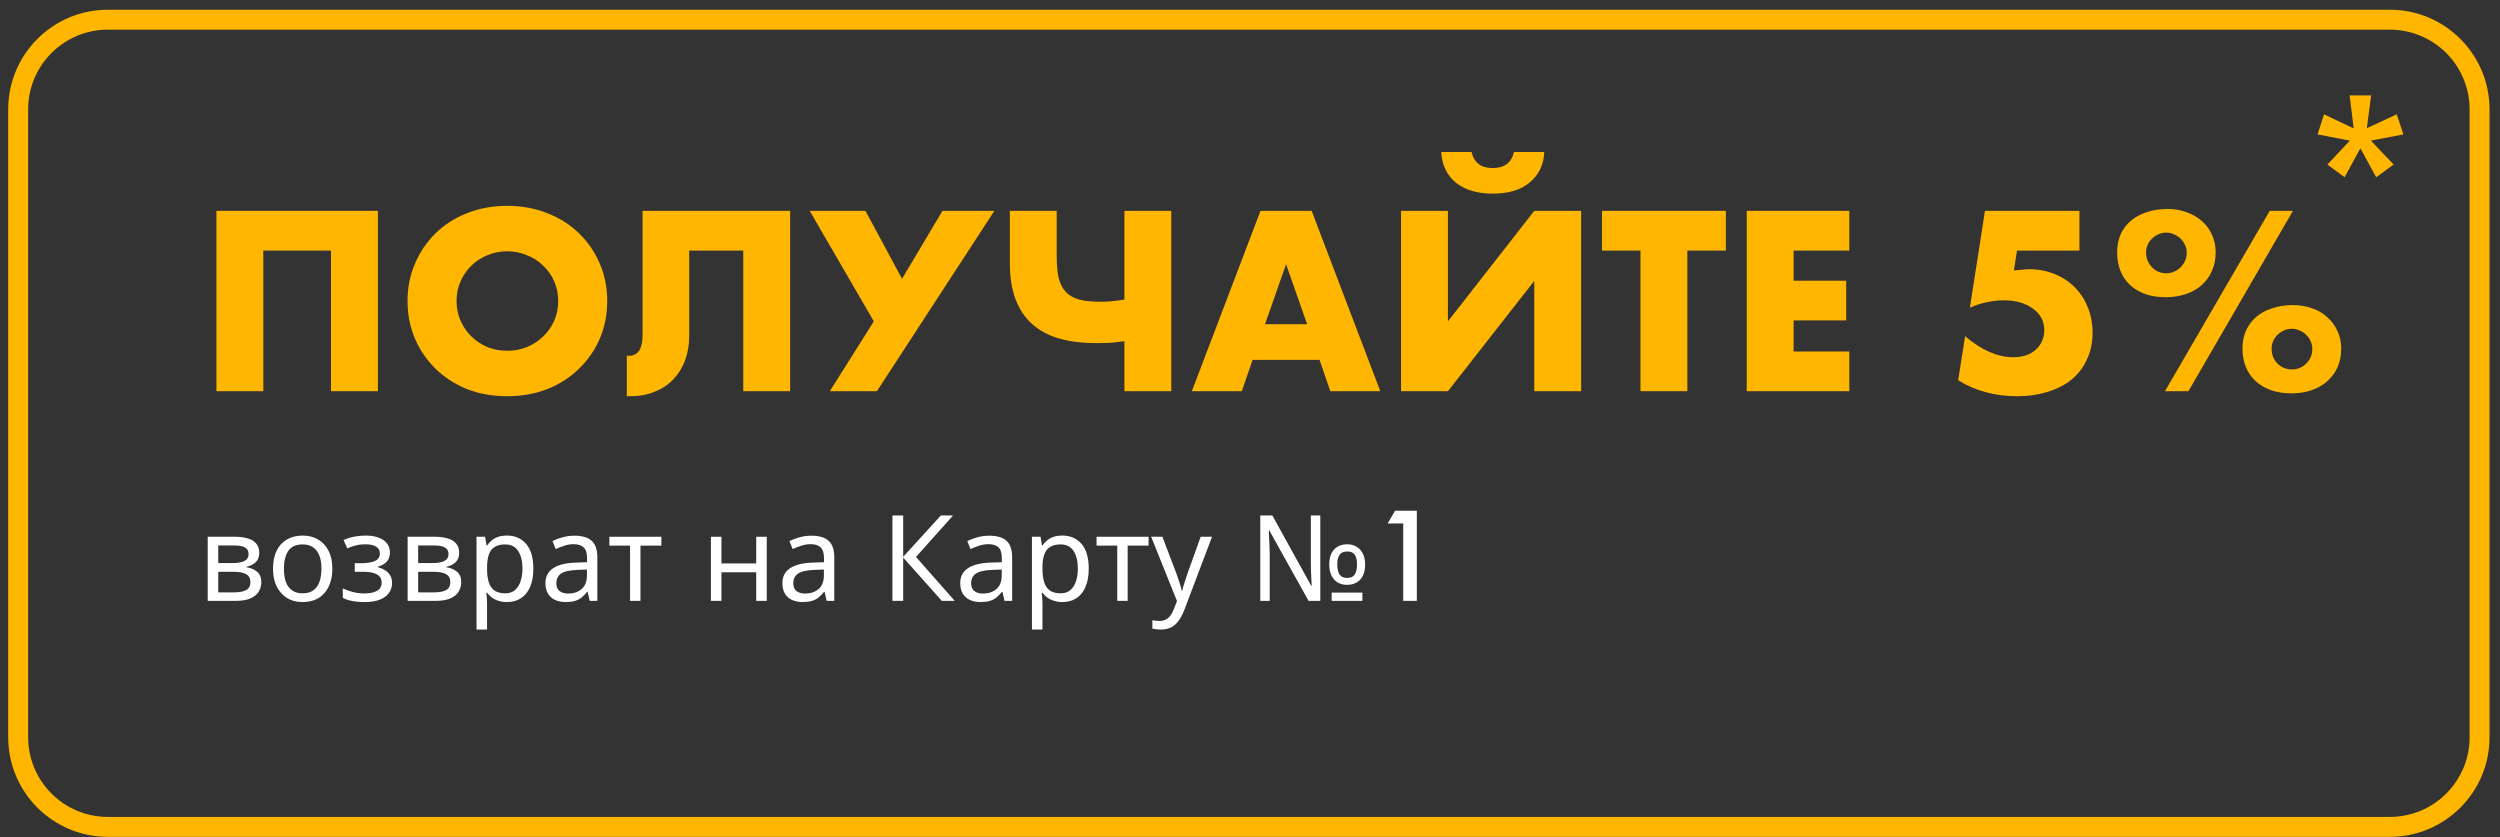 <?xml version="1.0" encoding="UTF-8"?> <svg xmlns="http://www.w3.org/2000/svg" width="224" height="75" viewBox="0 0 224 75" fill="none"><rect x="0" y="0" width="224" height="75" fill="#333333" stroke="none"/> <path fill-rule="evenodd" clip-rule="evenodd" d="M214.133 2.658H9.664C5.719 2.658 2.521 5.856 2.521 9.801V66.052C2.521 69.997 5.719 73.195 9.664 73.195H214.133C218.078 73.195 221.276 69.997 221.276 66.052V9.801C221.276 5.856 218.078 2.658 214.133 2.658ZM9.664 0.872C4.733 0.872 0.735 4.869 0.735 9.801V66.052C0.735 70.983 4.733 74.981 9.664 74.981H214.133C219.064 74.981 223.062 70.983 223.062 66.052V9.801C223.062 4.869 219.064 0.872 214.133 0.872H9.664Z" fill="#FFB600"></path> <path d="M33.858 35.051H29.657V22.451H23.593V35.051H19.393V18.893H33.858V35.051Z" fill="#FFB600"></path> <path d="M40.908 26.972C40.908 27.615 41.029 28.208 41.272 28.751C41.515 29.294 41.844 29.765 42.258 30.165C42.672 30.565 43.151 30.879 43.694 31.108C44.251 31.322 44.837 31.429 45.451 31.429C46.065 31.429 46.644 31.322 47.187 31.108C47.744 30.879 48.229 30.565 48.644 30.165C49.072 29.765 49.408 29.294 49.651 28.751C49.894 28.208 50.015 27.615 50.015 26.972C50.015 26.329 49.894 25.736 49.651 25.193C49.408 24.651 49.072 24.179 48.644 23.779C48.229 23.379 47.744 23.072 47.187 22.858C46.644 22.629 46.065 22.515 45.451 22.515C44.837 22.515 44.251 22.629 43.694 22.858C43.151 23.072 42.672 23.379 42.258 23.779C41.844 24.179 41.515 24.651 41.272 25.193C41.029 25.736 40.908 26.329 40.908 26.972ZM36.515 26.972C36.515 25.772 36.736 24.658 37.179 23.629C37.622 22.586 38.236 21.679 39.022 20.908C39.808 20.136 40.744 19.536 41.829 19.108C42.929 18.665 44.136 18.443 45.451 18.443C46.751 18.443 47.951 18.665 49.051 19.108C50.151 19.536 51.094 20.136 51.88 20.908C52.679 21.679 53.301 22.586 53.744 23.629C54.187 24.658 54.408 25.772 54.408 26.972C54.408 28.172 54.187 29.294 53.744 30.336C53.301 31.365 52.679 32.265 51.88 33.036C51.094 33.808 50.151 34.415 49.051 34.858C47.951 35.286 46.751 35.501 45.451 35.501C44.136 35.501 42.929 35.286 41.829 34.858C40.744 34.415 39.808 33.808 39.022 33.036C38.236 32.265 37.622 31.365 37.179 30.336C36.736 29.294 36.515 28.172 36.515 26.972Z" fill="#FFB600"></path> <path d="M56.161 31.858C56.218 31.872 56.283 31.879 56.354 31.879C57.168 31.879 57.575 31.258 57.575 30.015V18.893H70.797V35.051H66.597V22.451H61.754V30.079C61.754 30.879 61.633 31.608 61.39 32.265C61.147 32.922 60.797 33.494 60.34 33.979C59.883 34.465 59.325 34.837 58.668 35.094C58.026 35.365 57.297 35.501 56.483 35.501H56.161V31.858Z" fill="#FFB600"></path> <path d="M72.551 18.893H77.544L80.822 24.979L84.444 18.893H89.094L78.572 35.051H74.351L78.294 28.794L72.551 18.893Z" fill="#FFB600"></path> <path d="M100.746 30.572C100.246 30.643 99.796 30.694 99.396 30.722C98.996 30.736 98.603 30.744 98.217 30.744C96.989 30.744 95.889 30.608 94.917 30.336C93.96 30.065 93.153 29.636 92.496 29.051C91.838 28.465 91.338 27.722 90.996 26.822C90.653 25.908 90.481 24.815 90.481 23.543V18.893H94.681V22.943C94.681 23.715 94.739 24.365 94.853 24.893C94.981 25.408 95.196 25.829 95.496 26.158C95.796 26.472 96.196 26.701 96.696 26.843C97.196 26.972 97.824 27.036 98.582 27.036C98.91 27.036 99.239 27.022 99.567 26.994C99.896 26.965 100.289 26.915 100.746 26.843V18.893H104.946V35.051H100.746V30.572Z" fill="#FFB600"></path> <path d="M117.118 29.051L115.232 23.672L113.346 29.051H117.118ZM118.232 32.244H112.232L111.268 35.051H106.789L112.939 18.893H117.525L123.675 35.051H119.196L118.232 32.244Z" fill="#FFB600"></path> <path d="M129.734 18.893V28.794L137.47 18.893H141.67V35.051H137.47V25.172L129.734 35.051H125.534V18.893H129.734ZM131.855 13.622C132.07 14.579 132.698 15.057 133.741 15.057C134.798 15.057 135.434 14.579 135.648 13.622H138.37C138.313 14.779 137.87 15.693 137.041 16.365C136.255 17.022 135.155 17.35 133.741 17.35C132.37 17.35 131.27 17.022 130.441 16.365C129.641 15.707 129.205 14.793 129.134 13.622H131.855Z" fill="#FFB600"></path> <path d="M151.187 22.451V35.051H146.987V22.451H143.537V18.893H154.637V22.451H151.187Z" fill="#FFB600"></path> <path d="M165.698 22.451H160.706V25.151H165.42V28.708H160.706V31.494H165.698V35.051H156.505V18.893H165.698V22.451Z" fill="#FFB600"></path> <path d="M186.317 22.451H180.724L180.445 24.229C180.702 24.201 180.938 24.179 181.152 24.165C181.366 24.136 181.588 24.122 181.816 24.122C182.631 24.122 183.388 24.265 184.088 24.55C184.788 24.836 185.388 25.229 185.888 25.729C186.388 26.229 186.781 26.829 187.067 27.529C187.352 28.229 187.495 28.994 187.495 29.822C187.495 30.694 187.331 31.479 187.002 32.179C186.688 32.879 186.238 33.479 185.652 33.979C185.067 34.465 184.352 34.837 183.509 35.094C182.667 35.365 181.731 35.501 180.702 35.501C179.731 35.501 178.802 35.379 177.916 35.136C177.045 34.908 176.224 34.551 175.452 34.065L176.074 30.122C176.788 30.736 177.516 31.208 178.259 31.536C179.002 31.851 179.709 32.008 180.381 32.008C181.238 32.008 181.916 31.779 182.417 31.322C182.917 30.851 183.167 30.272 183.167 29.586C183.167 28.786 182.831 28.143 182.159 27.658C181.488 27.158 180.609 26.908 179.524 26.908C179.038 26.908 178.538 26.965 178.024 27.079C177.509 27.179 177.002 27.343 176.502 27.572L177.852 18.893H186.317V22.451Z" fill="#FFB600"></path> <path d="M203.539 31.258C203.539 31.772 203.71 32.208 204.053 32.565C204.41 32.922 204.846 33.101 205.36 33.101C205.86 33.101 206.289 32.922 206.646 32.565C207.003 32.208 207.182 31.779 207.182 31.279C207.182 31.022 207.132 30.786 207.032 30.572C206.932 30.343 206.796 30.151 206.625 29.994C206.453 29.822 206.253 29.694 206.025 29.608C205.81 29.508 205.589 29.458 205.36 29.458C204.889 29.458 204.467 29.629 204.096 29.972C203.725 30.315 203.539 30.744 203.539 31.258ZM200.925 31.215C200.925 30.615 201.032 30.079 201.246 29.608C201.475 29.122 201.782 28.715 202.167 28.386C202.567 28.044 203.046 27.786 203.603 27.615C204.16 27.429 204.775 27.336 205.446 27.336C206.089 27.336 206.675 27.436 207.203 27.636C207.732 27.822 208.182 28.093 208.553 28.451C208.939 28.794 209.239 29.208 209.453 29.694C209.668 30.165 209.775 30.679 209.775 31.236C209.775 31.836 209.668 32.386 209.453 32.886C209.239 33.372 208.932 33.794 208.532 34.151C208.146 34.494 207.675 34.765 207.118 34.965C206.575 35.151 205.967 35.244 205.296 35.244C204.639 35.244 204.039 35.151 203.496 34.965C202.967 34.779 202.51 34.515 202.125 34.172C201.739 33.815 201.439 33.386 201.225 32.886C201.025 32.386 200.925 31.829 200.925 31.215ZM203.367 18.893H205.446L196.082 35.051H193.981L203.367 18.893ZM192.289 22.643C192.289 23.129 192.46 23.558 192.803 23.929C193.146 24.3 193.581 24.486 194.11 24.486C194.353 24.486 194.582 24.436 194.796 24.336C195.024 24.236 195.217 24.108 195.374 23.951C195.546 23.779 195.682 23.586 195.782 23.372C195.882 23.143 195.932 22.908 195.932 22.665C195.932 22.408 195.882 22.172 195.782 21.958C195.682 21.729 195.546 21.536 195.374 21.379C195.203 21.208 195.003 21.079 194.774 20.993C194.56 20.893 194.339 20.843 194.11 20.843C193.624 20.843 193.196 21.022 192.824 21.379C192.467 21.722 192.289 22.143 192.289 22.643ZM189.696 22.601C189.696 22 189.803 21.458 190.017 20.972C190.246 20.486 190.56 20.079 190.96 19.75C191.36 19.422 191.831 19.172 192.374 19C192.931 18.815 193.546 18.722 194.217 18.722C194.832 18.722 195.403 18.822 195.932 19.022C196.46 19.208 196.917 19.472 197.303 19.815C197.689 20.158 197.989 20.572 198.203 21.058C198.417 21.529 198.524 22.05 198.524 22.622C198.524 23.236 198.41 23.793 198.182 24.293C197.967 24.779 197.66 25.201 197.26 25.558C196.874 25.901 196.403 26.165 195.846 26.351C195.303 26.536 194.703 26.629 194.046 26.629C192.717 26.629 191.66 26.272 190.874 25.558C190.089 24.829 189.696 23.843 189.696 22.601Z" fill="#FFB600"></path> <path d="M210.526 8.55H212.454L212.069 11.486L214.747 10.243L215.347 12.043L212.433 12.6L214.469 14.743L212.904 15.879L211.49 13.286L210.076 15.879L208.533 14.743L210.547 12.6L207.654 12.043L208.233 10.243L210.89 11.507L210.526 8.55Z" fill="#FFB600"></path> <path d="M23.229 49.541C23.229 49.898 23.122 50.176 22.907 50.376C22.693 50.576 22.418 50.712 22.082 50.783V50.826C22.439 50.876 22.75 51.005 23.014 51.212C23.279 51.412 23.411 51.726 23.411 52.155C23.411 52.398 23.364 52.623 23.272 52.83C23.186 53.037 23.05 53.216 22.864 53.366C22.679 53.516 22.439 53.633 22.146 53.719C21.854 53.798 21.5 53.837 21.086 53.837H18.611V48.094H21.075C21.482 48.094 21.846 48.141 22.168 48.233C22.497 48.319 22.754 48.469 22.939 48.683C23.132 48.891 23.229 49.176 23.229 49.541ZM22.436 52.155C22.436 51.826 22.311 51.591 22.061 51.448C21.811 51.305 21.443 51.233 20.957 51.233H19.554V53.076H20.979C21.45 53.076 21.811 53.008 22.061 52.873C22.311 52.73 22.436 52.491 22.436 52.155ZM22.275 49.658C22.275 49.387 22.175 49.191 21.975 49.069C21.782 48.941 21.464 48.876 21.021 48.876H19.554V50.451H20.85C21.314 50.451 21.668 50.387 21.911 50.258C22.154 50.13 22.275 49.93 22.275 49.658Z" fill="white"></path> <path d="M29.777 50.955C29.777 51.434 29.713 51.858 29.584 52.23C29.463 52.594 29.284 52.905 29.049 53.162C28.82 53.419 28.538 53.616 28.202 53.751C27.873 53.88 27.506 53.944 27.099 53.944C26.72 53.944 26.37 53.88 26.049 53.751C25.727 53.616 25.448 53.419 25.213 53.162C24.977 52.905 24.791 52.594 24.656 52.23C24.527 51.858 24.463 51.434 24.463 50.955C24.463 50.319 24.57 49.783 24.784 49.348C24.998 48.905 25.306 48.569 25.706 48.34C26.106 48.105 26.581 47.987 27.131 47.987C27.652 47.987 28.109 48.105 28.502 48.34C28.902 48.569 29.213 48.905 29.434 49.348C29.663 49.783 29.777 50.319 29.777 50.955ZM25.438 50.955C25.438 51.405 25.495 51.798 25.609 52.133C25.731 52.462 25.916 52.716 26.166 52.894C26.416 53.073 26.734 53.162 27.12 53.162C27.506 53.162 27.823 53.073 28.073 52.894C28.323 52.716 28.506 52.462 28.62 52.133C28.741 51.798 28.802 51.405 28.802 50.955C28.802 50.498 28.741 50.108 28.62 49.787C28.498 49.466 28.313 49.219 28.063 49.048C27.82 48.869 27.502 48.78 27.109 48.78C26.523 48.78 26.099 48.973 25.834 49.358C25.57 49.744 25.438 50.276 25.438 50.955Z" fill="white"></path> <path d="M32.782 47.987C33.218 47.987 33.596 48.048 33.918 48.169C34.239 48.283 34.489 48.455 34.668 48.683C34.847 48.905 34.936 49.176 34.936 49.498C34.936 49.848 34.839 50.126 34.647 50.333C34.454 50.533 34.189 50.68 33.854 50.773V50.816C34.082 50.88 34.293 50.969 34.486 51.084C34.679 51.198 34.832 51.348 34.947 51.533C35.068 51.719 35.129 51.959 35.129 52.251C35.129 52.566 35.039 52.851 34.861 53.108C34.689 53.366 34.422 53.569 34.057 53.719C33.7 53.869 33.239 53.944 32.675 53.944C32.404 53.944 32.143 53.93 31.893 53.901C31.65 53.873 31.429 53.83 31.229 53.773C31.036 53.716 30.864 53.648 30.714 53.569V52.723C30.957 52.837 31.243 52.941 31.572 53.033C31.907 53.126 32.272 53.173 32.664 53.173C32.95 53.173 33.207 53.141 33.436 53.076C33.672 53.012 33.857 52.912 33.993 52.776C34.129 52.633 34.197 52.441 34.197 52.198C34.197 51.976 34.136 51.798 34.014 51.662C33.893 51.519 33.711 51.412 33.468 51.341C33.232 51.269 32.929 51.233 32.557 51.233H31.786V50.462H32.407C32.9 50.462 33.293 50.398 33.586 50.269C33.886 50.133 34.036 49.905 34.036 49.583C34.036 49.312 33.922 49.108 33.693 48.973C33.471 48.837 33.15 48.769 32.729 48.769C32.414 48.769 32.136 48.801 31.893 48.866C31.657 48.923 31.396 49.012 31.111 49.133L30.779 48.383C31.086 48.248 31.407 48.148 31.743 48.083C32.079 48.019 32.425 47.987 32.782 47.987Z" fill="white"></path> <path d="M41.142 49.541C41.142 49.898 41.035 50.176 40.821 50.376C40.606 50.576 40.331 50.712 39.996 50.783V50.826C40.353 50.876 40.663 51.005 40.928 51.212C41.192 51.412 41.324 51.726 41.324 52.155C41.324 52.398 41.278 52.623 41.185 52.83C41.099 53.037 40.964 53.216 40.778 53.366C40.592 53.516 40.353 53.633 40.06 53.719C39.767 53.798 39.413 53.837 38.999 53.837H36.524V48.094H38.988C39.396 48.094 39.76 48.141 40.081 48.233C40.41 48.319 40.667 48.469 40.853 48.683C41.046 48.891 41.142 49.176 41.142 49.541ZM40.349 52.155C40.349 51.826 40.224 51.591 39.974 51.448C39.724 51.305 39.356 51.233 38.871 51.233H37.467V53.076H38.892C39.364 53.076 39.724 53.008 39.974 52.873C40.224 52.73 40.349 52.491 40.349 52.155ZM40.188 49.658C40.188 49.387 40.089 49.191 39.889 49.069C39.696 48.941 39.378 48.876 38.935 48.876H37.467V50.451H38.763C39.228 50.451 39.581 50.387 39.824 50.258C40.067 50.13 40.188 49.93 40.188 49.658Z" fill="white"></path> <path d="M45.43 47.987C46.137 47.987 46.705 48.233 47.133 48.726C47.569 49.219 47.787 49.962 47.787 50.955C47.787 51.605 47.687 52.155 47.487 52.605C47.294 53.048 47.019 53.383 46.662 53.612C46.312 53.834 45.898 53.944 45.419 53.944C45.126 53.944 44.865 53.905 44.637 53.826C44.408 53.748 44.212 53.648 44.047 53.526C43.89 53.398 43.755 53.258 43.64 53.108H43.576C43.59 53.23 43.605 53.383 43.619 53.569C43.633 53.755 43.64 53.916 43.64 54.051V56.409H42.697V48.094H43.469L43.597 48.876H43.64C43.755 48.712 43.89 48.562 44.047 48.426C44.212 48.291 44.405 48.183 44.626 48.105C44.855 48.026 45.123 47.987 45.43 47.987ZM45.258 48.78C44.873 48.78 44.562 48.855 44.326 49.005C44.09 49.148 43.919 49.366 43.812 49.658C43.705 49.951 43.648 50.323 43.64 50.773V50.955C43.64 51.426 43.69 51.826 43.79 52.155C43.89 52.483 44.058 52.733 44.294 52.905C44.537 53.076 44.865 53.162 45.28 53.162C45.63 53.162 45.915 53.066 46.137 52.873C46.365 52.68 46.533 52.419 46.641 52.091C46.755 51.755 46.812 51.373 46.812 50.944C46.812 50.287 46.683 49.762 46.426 49.369C46.176 48.976 45.787 48.78 45.258 48.78Z" fill="white"></path> <path d="M51.465 47.998C52.164 47.998 52.682 48.151 53.018 48.458C53.354 48.766 53.522 49.255 53.522 49.926V53.837H52.836L52.654 53.023H52.611C52.447 53.23 52.275 53.405 52.097 53.548C51.925 53.684 51.725 53.783 51.497 53.848C51.275 53.912 51.004 53.944 50.682 53.944C50.34 53.944 50.029 53.883 49.75 53.762C49.479 53.641 49.264 53.455 49.107 53.205C48.95 52.948 48.872 52.626 48.872 52.241C48.872 51.669 49.097 51.23 49.547 50.923C49.997 50.608 50.69 50.437 51.625 50.408L52.6 50.376V50.033C52.6 49.555 52.497 49.223 52.289 49.037C52.082 48.851 51.789 48.758 51.411 48.758C51.111 48.758 50.825 48.805 50.554 48.898C50.282 48.983 50.029 49.083 49.793 49.198L49.504 48.49C49.754 48.355 50.05 48.24 50.393 48.148C50.736 48.048 51.093 47.998 51.465 47.998ZM51.743 51.062C51.029 51.091 50.532 51.205 50.254 51.405C49.982 51.605 49.847 51.887 49.847 52.251C49.847 52.573 49.943 52.809 50.136 52.959C50.336 53.108 50.59 53.184 50.897 53.184C51.382 53.184 51.786 53.051 52.107 52.787C52.429 52.516 52.59 52.101 52.59 51.544V51.03L51.743 51.062Z" fill="white"></path> <path d="M59.26 48.887H57.385V53.837H56.453V48.887H54.599V48.094H59.26V48.887Z" fill="white"></path> <path d="M64.641 48.094V50.483H67.758V48.094H68.701V53.837H67.758V51.276H64.641V53.837H63.698V48.094H64.641Z" fill="white"></path> <path d="M72.695 47.998C73.395 47.998 73.913 48.151 74.248 48.458C74.584 48.766 74.752 49.255 74.752 49.926V53.837H74.066L73.884 53.023H73.841C73.677 53.23 73.505 53.405 73.327 53.548C73.156 53.684 72.956 53.783 72.727 53.848C72.505 53.912 72.234 53.944 71.913 53.944C71.57 53.944 71.259 53.883 70.98 53.762C70.709 53.641 70.495 53.455 70.338 53.205C70.18 52.948 70.102 52.626 70.102 52.241C70.102 51.669 70.327 51.23 70.777 50.923C71.227 50.608 71.92 50.437 72.856 50.408L73.831 50.376V50.033C73.831 49.555 73.727 49.223 73.52 49.037C73.313 48.851 73.02 48.758 72.641 48.758C72.341 48.758 72.055 48.805 71.784 48.898C71.513 48.983 71.259 49.083 71.023 49.198L70.734 48.49C70.984 48.355 71.28 48.24 71.623 48.148C71.966 48.048 72.323 47.998 72.695 47.998ZM72.973 51.062C72.259 51.091 71.763 51.205 71.484 51.405C71.213 51.605 71.077 51.887 71.077 52.251C71.077 52.573 71.173 52.809 71.366 52.959C71.566 53.108 71.82 53.184 72.127 53.184C72.613 53.184 73.016 53.051 73.338 52.787C73.659 52.516 73.82 52.101 73.82 51.544V51.03L72.973 51.062Z" fill="white"></path> <path d="M85.543 53.837H84.386L80.925 49.958V53.837H79.961V46.187H80.925V49.894L84.3 46.187H85.393L82.072 49.905L85.543 53.837Z" fill="white"></path> <path d="M88.63 47.998C89.331 47.998 89.848 48.151 90.184 48.458C90.52 48.766 90.688 49.255 90.688 49.926V53.837H90.002L89.82 53.023H89.777C89.613 53.23 89.441 53.405 89.263 53.548C89.091 53.684 88.891 53.783 88.663 53.848C88.441 53.912 88.17 53.944 87.848 53.944C87.505 53.944 87.195 53.883 86.916 53.762C86.645 53.641 86.43 53.455 86.273 53.205C86.116 52.948 86.038 52.626 86.038 52.241C86.038 51.669 86.263 51.23 86.713 50.923C87.163 50.608 87.856 50.437 88.791 50.408L89.766 50.376V50.033C89.766 49.555 89.663 49.223 89.456 49.037C89.248 48.851 88.956 48.758 88.577 48.758C88.277 48.758 87.991 48.805 87.72 48.898C87.448 48.983 87.195 49.083 86.959 49.198L86.67 48.49C86.92 48.355 87.216 48.24 87.559 48.148C87.902 48.048 88.259 47.998 88.63 47.998ZM88.909 51.062C88.195 51.091 87.698 51.205 87.42 51.405C87.148 51.605 87.013 51.887 87.013 52.251C87.013 52.573 87.109 52.809 87.302 52.959C87.502 53.108 87.755 53.184 88.063 53.184C88.548 53.184 88.952 53.051 89.273 52.787C89.595 52.516 89.756 52.101 89.756 51.544V51.03L88.909 51.062Z" fill="white"></path> <path d="M95.194 47.987C95.901 47.987 96.469 48.233 96.897 48.726C97.333 49.219 97.551 49.962 97.551 50.955C97.551 51.605 97.451 52.155 97.251 52.605C97.058 53.048 96.783 53.383 96.426 53.612C96.076 53.834 95.662 53.944 95.183 53.944C94.89 53.944 94.629 53.905 94.401 53.826C94.172 53.748 93.976 53.648 93.811 53.526C93.654 53.398 93.519 53.258 93.404 53.108H93.34C93.354 53.23 93.369 53.383 93.383 53.569C93.397 53.755 93.404 53.916 93.404 54.051V56.409H92.462V48.094H93.233L93.362 48.876H93.404C93.519 48.712 93.654 48.562 93.811 48.426C93.976 48.291 94.169 48.183 94.39 48.105C94.619 48.026 94.886 47.987 95.194 47.987ZM95.022 48.78C94.636 48.78 94.326 48.855 94.09 49.005C93.854 49.148 93.683 49.366 93.576 49.658C93.469 49.951 93.412 50.323 93.404 50.773V50.955C93.404 51.426 93.454 51.826 93.554 52.155C93.654 52.483 93.822 52.733 94.058 52.905C94.301 53.076 94.629 53.162 95.044 53.162C95.394 53.162 95.679 53.066 95.901 52.873C96.129 52.68 96.297 52.419 96.404 52.091C96.519 51.755 96.576 51.373 96.576 50.944C96.576 50.287 96.447 49.762 96.19 49.369C95.94 48.976 95.551 48.78 95.022 48.78Z" fill="white"></path> <path d="M102.913 48.887H101.038V53.837H100.106V48.887H98.252V48.094H102.913V48.887Z" fill="white"></path> <path d="M103.144 48.094H104.152L105.395 51.362C105.466 51.555 105.53 51.741 105.587 51.919C105.652 52.098 105.709 52.273 105.759 52.444C105.809 52.608 105.848 52.769 105.877 52.926H105.92C105.962 52.748 106.03 52.516 106.123 52.23C106.216 51.937 106.312 51.644 106.412 51.351L107.58 48.094H108.598L106.123 54.63C105.987 54.987 105.827 55.298 105.641 55.562C105.462 55.834 105.241 56.041 104.977 56.184C104.719 56.334 104.405 56.409 104.034 56.409C103.862 56.409 103.712 56.398 103.584 56.376C103.455 56.362 103.344 56.344 103.252 56.323V55.573C103.33 55.587 103.423 55.601 103.53 55.616C103.644 55.63 103.762 55.637 103.884 55.637C104.105 55.637 104.294 55.594 104.452 55.509C104.616 55.43 104.755 55.312 104.869 55.155C104.984 55.005 105.08 54.826 105.159 54.619L105.459 53.858L103.144 48.094Z" fill="white"></path> <path d="M112.92 53.837V46.187H114.002L117.484 52.487H117.527C117.52 52.301 117.509 52.087 117.495 51.844C117.481 51.601 117.47 51.358 117.463 51.116C117.456 50.866 117.452 50.651 117.452 50.473V46.187H118.299V53.837H117.249L113.724 47.516H113.681C113.695 47.701 113.706 47.923 113.713 48.18C113.727 48.43 113.738 48.68 113.745 48.93C113.759 49.18 113.766 49.401 113.766 49.594V53.837H112.92ZM119.317 53.837V53.098H122.07V53.837H119.317ZM120.688 52.401C120.381 52.401 120.106 52.334 119.863 52.198C119.627 52.055 119.442 51.848 119.306 51.576C119.17 51.305 119.102 50.973 119.102 50.58C119.102 49.994 119.245 49.548 119.531 49.241C119.824 48.926 120.22 48.769 120.72 48.769C121.027 48.769 121.299 48.841 121.534 48.983C121.777 49.119 121.967 49.323 122.102 49.594C122.245 49.858 122.317 50.187 122.317 50.58C122.317 51.166 122.17 51.616 121.877 51.93C121.584 52.244 121.188 52.401 120.688 52.401ZM120.709 51.78C121.024 51.78 121.249 51.68 121.384 51.48C121.52 51.273 121.588 50.973 121.588 50.58C121.588 50.18 121.52 49.887 121.384 49.701C121.249 49.508 121.024 49.412 120.709 49.412C120.402 49.412 120.177 49.508 120.034 49.701C119.892 49.887 119.82 50.18 119.82 50.58C119.82 50.973 119.888 51.273 120.024 51.48C120.167 51.68 120.395 51.78 120.709 51.78Z" fill="white"></path> <path d="M125.729 46.9H124.333L125.002 45.759H126.948V53.837H125.729V46.9Z" fill="white"></path> </svg> 